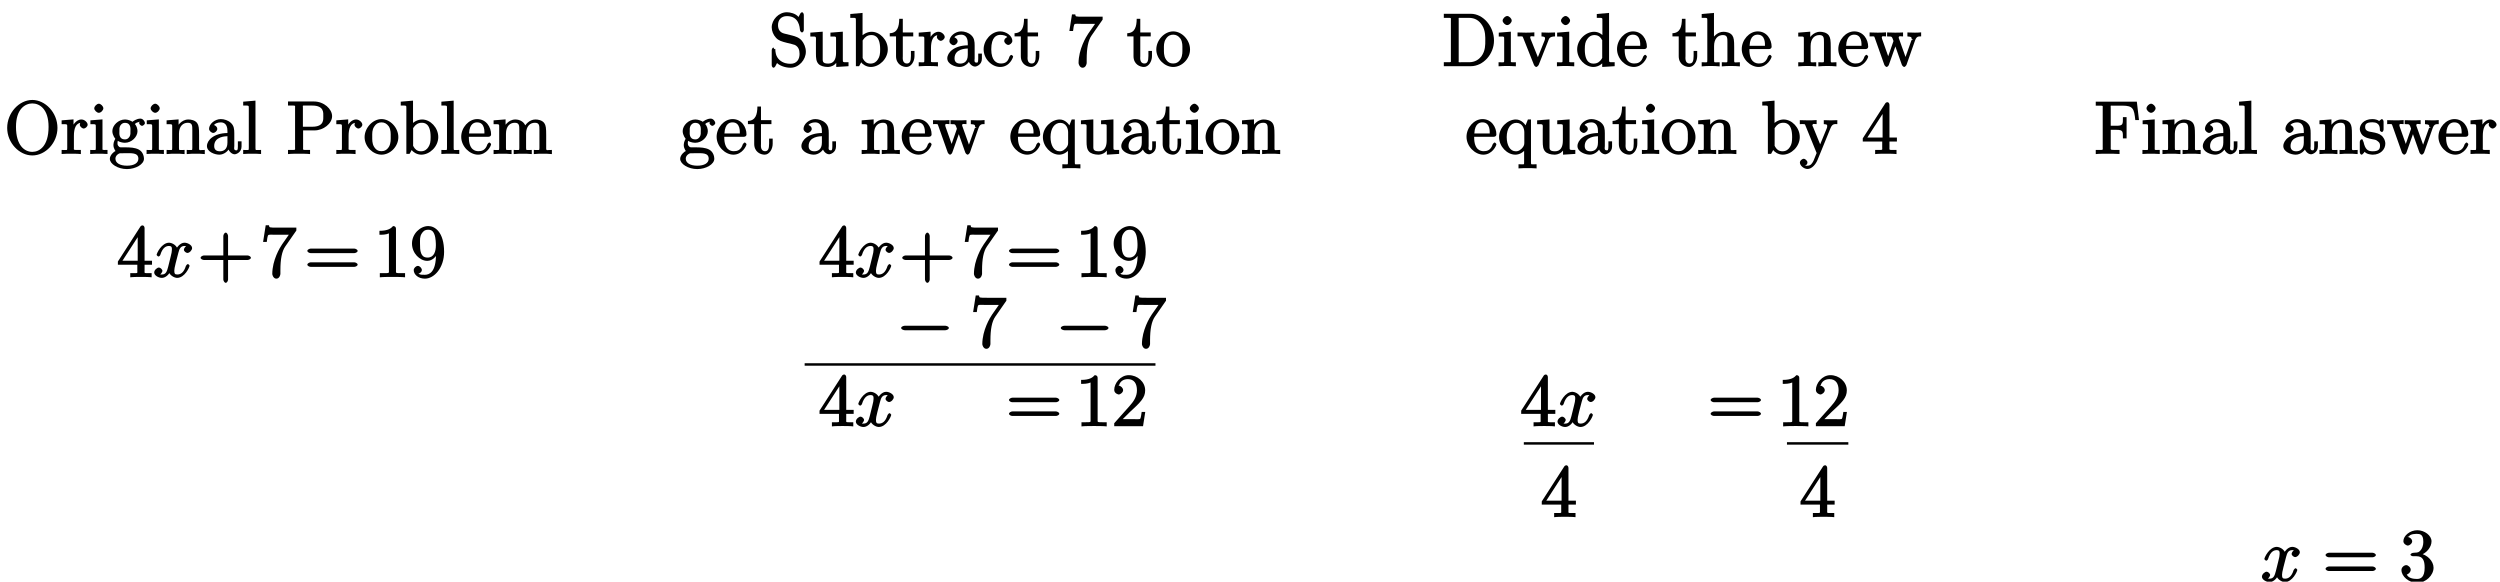 <?xml version="1.0" encoding="UTF-8"?>
<svg xmlns="http://www.w3.org/2000/svg" xmlns:xlink="http://www.w3.org/1999/xlink" width="404pt" height="94pt" viewBox="0 0 404 94" version="1.1">
<defs>
<g>
<symbol overflow="visible" id="glyph0-0">
<path style="stroke:none;" d=""/>
</symbol>
<symbol overflow="visible" id="glyph0-1">
<path style="stroke:none;" d="M 8.609 -4.203 C 8.609 -6.672 6.641 -8.719 4.547 -8.719 C 2.422 -8.719 0.484 -6.641 0.484 -4.203 C 0.484 -1.766 2.453 0.25 4.547 0.25 C 6.688 0.25 8.609 -1.797 8.609 -4.203 Z M 7.172 -4.375 C 7.172 -1.266 5.719 -0.328 4.547 -0.328 C 3.328 -0.328 1.906 -1.312 1.906 -4.375 C 1.906 -7.297 3.422 -8.156 4.547 -8.156 C 5.719 -8.156 7.172 -7.266 7.172 -4.375 Z M 7.172 -4.375 "/>
</symbol>
<symbol overflow="visible" id="glyph0-2">
<path style="stroke:none;" d="M 4.375 -4.719 C 4.375 -5.078 3.891 -5.562 3.375 -5.562 C 2.359 -5.562 1.859 -4.312 1.828 -4.25 L 2.094 -4.25 L 2.094 -5.578 L 0.172 -5.422 L 0.172 -4.797 C 1.141 -4.797 1.078 -4.859 1.078 -4.266 L 1.078 -1.031 C 1.078 -0.484 1.109 -0.641 0.172 -0.641 L 0.172 0.016 C 0.672 -0.031 1.328 -0.031 1.688 -0.031 C 2.016 -0.031 2.859 -0.031 3.281 0.031 L 3.281 -0.641 L 2.891 -0.641 C 2.016 -0.641 2.156 -0.625 2.156 -1.047 L 2.156 -2.922 C 2.156 -4.094 2.469 -5.031 3.391 -5.031 C 3.484 -5.031 3.516 -5.031 3.562 -5.016 L 3.438 -5.266 C 3.344 -5.219 3.109 -5.047 3.109 -4.719 C 3.109 -4.375 3.547 -4.094 3.734 -4.094 C 3.984 -4.094 4.375 -4.406 4.375 -4.719 Z M 4.375 -4.719 "/>
</symbol>
<symbol overflow="visible" id="glyph0-3">
<path style="stroke:none;" d="M 3.031 -0.141 L 3.031 -0.641 C 2.109 -0.641 2.219 -0.547 2.219 -1.016 L 2.219 -5.578 L 0.266 -5.422 L 0.266 -4.797 C 1.188 -4.797 1.141 -4.859 1.141 -4.281 L 1.141 -1.031 C 1.141 -0.484 1.172 -0.641 0.234 -0.641 L 0.234 0.016 C 0.734 -0.031 1.297 -0.031 1.656 -0.031 C 1.781 -0.031 2.469 -0.031 3.031 0.016 Z M 2.359 -7.359 C 2.359 -7.719 1.922 -8.109 1.641 -8.109 C 1.297 -8.109 0.891 -7.688 0.891 -7.359 C 0.891 -7.047 1.312 -6.641 1.625 -6.641 C 1.984 -6.641 2.359 -7.078 2.359 -7.359 Z M 2.359 -7.359 "/>
</symbol>
<symbol overflow="visible" id="glyph0-4">
<path style="stroke:none;" d="M 5.828 -5 C 5.828 -5.219 5.516 -5.703 5.094 -5.703 C 4.469 -5.703 3.891 -5.266 3.812 -5.188 C 3.578 -5.359 3.062 -5.562 2.609 -5.562 C 1.531 -5.562 0.562 -4.609 0.562 -3.688 C 0.562 -3 1.031 -2.453 1.047 -2.438 C 1 -2.375 0.734 -1.922 0.734 -1.453 C 0.734 -0.766 1.203 -0.359 1.047 -0.453 C 0.875 -0.406 0.156 0.172 0.156 0.797 C 0.156 1.625 1.453 2.453 2.922 2.453 C 4.344 2.453 5.672 1.672 5.672 0.781 C 5.672 0.484 5.547 -0.328 4.828 -0.703 C 4.219 -1.016 3.516 -1.062 2.484 -1.062 C 1.75 -1.062 1.781 -1.016 1.562 -1.25 C 1.453 -1.359 1.391 -1.484 1.391 -1.734 C 1.391 -1.938 1.406 -2.031 1.453 -2.109 C 1.859 -1.828 2.469 -1.797 2.594 -1.797 C 3.672 -1.797 4.625 -2.75 4.625 -3.672 C 4.625 -4 4.484 -4.547 4.203 -4.828 C 4.562 -5.203 5.016 -5.156 5.078 -5.156 C 5.125 -5.156 5.062 -5.203 4.891 -5.297 C 5.109 -5.391 4.891 -5.109 4.891 -4.984 C 4.891 -4.812 5.172 -4.531 5.359 -4.531 C 5.469 -4.531 5.828 -4.734 5.828 -5 Z M 3.484 -3.688 C 3.484 -3.469 3.531 -3.078 3.328 -2.766 C 3.094 -2.422 2.859 -2.344 2.609 -2.344 C 1.547 -2.344 1.703 -3.391 1.703 -3.672 C 1.703 -3.891 1.656 -4.266 1.859 -4.594 C 2.094 -4.938 2.344 -5.016 2.594 -5.016 C 3.641 -5.016 3.484 -3.953 3.484 -3.688 Z M 4.766 0.781 C 4.766 1.5 4.031 1.906 2.922 1.906 C 1.781 1.906 1.062 1.469 1.062 0.781 C 1.062 0.688 1.047 0.328 1.5 0.031 C 1.75 -0.141 1.75 -0.109 2.594 -0.109 C 3.578 -0.109 4.766 -0.25 4.766 0.781 Z M 4.766 0.781 "/>
</symbol>
<symbol overflow="visible" id="glyph0-5">
<path style="stroke:none;" d="M 6.391 -0.141 L 6.391 -0.641 C 5.625 -0.641 5.484 -0.484 5.469 -0.844 L 5.469 -3.047 C 5.469 -4.156 5.422 -4.609 5.156 -4.984 C 4.812 -5.453 4.141 -5.562 3.734 -5.562 C 2.562 -5.562 1.953 -4.422 1.906 -4.344 L 2.156 -4.344 L 2.156 -5.578 L 0.219 -5.422 L 0.219 -4.797 C 1.188 -4.797 1.125 -4.859 1.125 -4.266 L 1.125 -1.031 C 1.125 -0.484 1.156 -0.641 0.219 -0.641 L 0.219 0.031 C 0.688 -0.031 1.344 -0.031 1.672 -0.031 C 2.016 -0.031 2.672 -0.031 3.125 0.031 L 3.125 -0.641 C 2.219 -0.641 2.219 -0.484 2.219 -1.031 L 2.219 -3.25 C 2.219 -4.5 2.891 -5.031 3.641 -5.031 C 4.375 -5.031 4.375 -4.562 4.375 -3.844 L 4.375 -1.031 C 4.375 -0.484 4.406 -0.641 3.469 -0.641 L 3.469 0.031 C 3.938 -0.031 4.594 -0.031 4.922 -0.031 C 5.266 -0.031 5.922 -0.031 6.391 0.031 Z M 6.391 -0.141 "/>
</symbol>
<symbol overflow="visible" id="glyph0-6">
<path style="stroke:none;" d="M 5.828 -1.203 L 5.828 -2.031 L 5.234 -2.031 L 5.234 -1.203 C 5.234 -0.531 5.109 -0.578 4.953 -0.578 C 4.5 -0.578 4.656 -1.062 4.656 -1.25 L 4.656 -3.328 C 4.656 -3.984 4.609 -4.562 4.078 -5.031 C 3.656 -5.422 3.016 -5.625 2.484 -5.625 C 1.5 -5.625 0.578 -4.828 0.578 -4.047 C 0.578 -3.703 0.984 -3.391 1.25 -3.391 C 1.547 -3.391 1.906 -3.734 1.906 -4.031 C 1.906 -4.516 1.312 -4.672 1.391 -4.672 C 1.516 -4.906 1.984 -5.094 2.469 -5.094 C 3.016 -5.094 3.547 -4.781 3.547 -3.703 L 3.547 -3.375 C 1.312 -3.344 0.234 -2.188 0.234 -1.266 C 0.234 -0.328 1.5 0.125 2.234 0.125 C 3.031 0.125 3.719 -0.5 3.938 -1.078 L 3.625 -1.078 C 3.672 -0.516 4.203 0.062 4.719 0.062 C 4.969 0.062 5.828 -0.25 5.828 -1.203 Z M 3.547 -1.828 C 3.547 -0.656 2.844 -0.422 2.328 -0.422 C 1.75 -0.422 1.406 -0.688 1.406 -1.266 C 1.406 -2.844 3.281 -2.844 3.547 -2.859 Z M 3.547 -1.828 "/>
</symbol>
<symbol overflow="visible" id="glyph0-7">
<path style="stroke:none;" d="M 3.125 -0.141 L 3.125 -0.641 C 2.203 -0.641 2.219 -0.484 2.219 -1.031 L 2.219 -8.609 L 0.234 -8.438 L 0.234 -7.812 C 1.203 -7.812 1.141 -7.875 1.141 -7.297 L 1.141 -1.031 C 1.141 -0.484 1.172 -0.641 0.234 -0.641 L 0.234 0.016 C 0.734 -0.031 1.312 -0.031 1.672 -0.031 C 2.031 -0.031 2.625 -0.031 3.125 0.016 Z M 3.125 -0.141 "/>
</symbol>
<symbol overflow="visible" id="glyph0-8">
<path style="stroke:none;" d="M 7.453 -6.094 C 7.453 -7.25 6.141 -8.469 4.531 -8.469 L 0.328 -8.469 L 0.328 -7.812 L 0.734 -7.812 C 1.609 -7.812 1.469 -7.844 1.469 -7.406 L 1.469 -1.047 C 1.469 -0.609 1.609 -0.641 0.734 -0.641 L 0.328 -0.641 L 0.328 0.031 C 0.781 -0.031 1.766 -0.031 2.109 -0.031 C 2.469 -0.031 3.453 -0.031 3.891 0.031 L 3.891 -0.641 L 3.5 -0.641 C 2.641 -0.641 2.766 -0.609 2.766 -1.047 L 2.766 -3.797 L 4.625 -3.797 C 6.031 -3.797 7.453 -4.891 7.453 -6.094 Z M 6.031 -6.094 C 6.031 -5.594 6.188 -4.391 4.25 -4.391 L 2.734 -4.391 L 2.734 -7.484 C 2.734 -7.875 2.609 -7.812 3.125 -7.812 L 4.25 -7.812 C 6.188 -7.812 6.031 -6.609 6.031 -6.094 Z M 6.031 -6.094 "/>
</symbol>
<symbol overflow="visible" id="glyph0-9">
<path style="stroke:none;" d="M 5.641 -2.703 C 5.641 -4.25 4.312 -5.625 2.922 -5.625 C 1.5 -5.625 0.188 -4.203 0.188 -2.703 C 0.188 -1.172 1.547 0.125 2.922 0.125 C 4.328 0.125 5.641 -1.188 5.641 -2.703 Z M 4.406 -2.812 C 4.406 -2.391 4.453 -1.75 4.141 -1.188 C 3.812 -0.625 3.375 -0.438 2.922 -0.438 C 2.484 -0.438 2.062 -0.578 1.703 -1.172 C 1.391 -1.703 1.422 -2.312 1.422 -2.812 C 1.422 -3.266 1.375 -3.891 1.75 -4.422 C 2.078 -4.938 2.5 -5.094 2.922 -5.094 C 3.375 -5.094 3.766 -4.906 4.094 -4.453 C 4.453 -3.891 4.406 -3.25 4.406 -2.812 Z M 4.406 -2.812 "/>
</symbol>
<symbol overflow="visible" id="glyph0-10">
<path style="stroke:none;" d="M 6.234 -2.719 C 6.234 -4.25 4.953 -5.562 3.625 -5.562 C 2.969 -5.562 2.281 -5.219 1.875 -4.719 L 2.156 -4.609 L 2.156 -8.609 L 0.172 -8.438 L 0.172 -7.812 C 1.141 -7.812 1.078 -7.875 1.078 -7.297 L 1.078 0 L 1.594 0 L 1.938 -0.625 C 2.094 -0.375 2.719 0.125 3.484 0.125 C 4.859 0.125 6.234 -1.188 6.234 -2.719 Z M 5 -2.734 C 5 -1.938 4.922 -1.547 4.641 -1.109 C 4.406 -0.734 4.047 -0.422 3.438 -0.422 C 2.797 -0.422 2.484 -0.781 2.281 -1.109 C 2.125 -1.359 2.172 -1.297 2.172 -1.5 L 2.172 -3.969 C 2.172 -4.188 2.125 -4.094 2.266 -4.297 C 2.547 -4.719 2.969 -5.031 3.547 -5.031 C 3.906 -5.031 5 -5.031 5 -2.734 Z M 5 -2.734 "/>
</symbol>
<symbol overflow="visible" id="glyph0-11">
<path style="stroke:none;" d="M 5.016 -1.562 C 5.016 -1.641 4.812 -1.844 4.734 -1.844 C 4.641 -1.844 4.453 -1.625 4.422 -1.562 C 4.109 -0.562 3.484 -0.438 2.969 -0.438 C 2.469 -0.438 1.422 -0.625 1.422 -2.688 L 1.422 -2.766 L 4.578 -2.766 C 4.844 -2.766 5.016 -2.922 5.016 -3.141 C 5.016 -4.344 4.219 -5.625 2.766 -5.625 C 1.406 -5.625 0.188 -4.25 0.188 -2.766 C 0.188 -1.188 1.578 0.125 2.906 0.125 C 4.328 0.125 5.016 -1.312 5.016 -1.562 Z M 4.125 -3.297 L 1.453 -3.297 C 1.531 -5.016 2.422 -5.094 2.766 -5.094 C 4.047 -5.094 3.938 -3.547 3.938 -3.297 Z M 4.125 -3.297 "/>
</symbol>
<symbol overflow="visible" id="glyph0-12">
<path style="stroke:none;" d="M 9.641 -0.141 L 9.641 -0.641 C 8.875 -0.641 8.734 -0.484 8.719 -0.844 L 8.719 -3.047 C 8.719 -4.156 8.672 -4.609 8.406 -4.984 C 8.062 -5.453 7.391 -5.562 6.984 -5.562 C 5.984 -5.562 5.312 -4.703 5.125 -4.234 L 5.453 -4.234 C 5.281 -5.156 4.484 -5.562 3.734 -5.562 C 2.562 -5.562 1.953 -4.422 1.906 -4.344 L 2.156 -4.344 L 2.156 -5.578 L 0.219 -5.422 L 0.219 -4.797 C 1.188 -4.797 1.125 -4.859 1.125 -4.266 L 1.125 -1.031 C 1.125 -0.484 1.156 -0.641 0.219 -0.641 L 0.219 0.031 C 0.688 -0.031 1.344 -0.031 1.672 -0.031 C 2.016 -0.031 2.672 -0.031 3.125 0.031 L 3.125 -0.641 C 2.219 -0.641 2.219 -0.484 2.219 -1.031 L 2.219 -3.25 C 2.219 -4.5 2.891 -5.031 3.641 -5.031 C 4.375 -5.031 4.375 -4.562 4.375 -3.844 L 4.375 -1.031 C 4.375 -0.484 4.406 -0.641 3.469 -0.641 L 3.469 0.031 C 3.938 -0.031 4.594 -0.031 4.922 -0.031 C 5.266 -0.031 5.922 -0.031 6.391 0.031 L 6.391 -0.641 C 5.469 -0.641 5.469 -0.484 5.469 -1.031 L 5.469 -3.25 C 5.469 -4.5 6.141 -5.031 6.891 -5.031 C 7.625 -5.031 7.625 -4.562 7.625 -3.844 L 7.625 -1.031 C 7.625 -0.484 7.656 -0.641 6.719 -0.641 L 6.719 0.031 C 7.203 -0.031 7.844 -0.031 8.172 -0.031 C 8.516 -0.031 9.172 -0.031 9.641 0.031 Z M 9.641 -0.141 "/>
</symbol>
<symbol overflow="visible" id="glyph0-13">
<path style="stroke:none;" d="M 6 -2.344 C 6 -3.078 5.672 -3.719 5.359 -4.109 C 4.906 -4.656 4.266 -4.828 3.797 -4.953 L 2.484 -5.281 C 1.875 -5.438 1.5 -5.875 1.5 -6.641 C 1.5 -7.484 2.016 -8.094 2.938 -8.094 C 4.906 -8.094 5 -6.297 5.062 -5.781 C 5.094 -5.641 5.266 -5.453 5.375 -5.453 C 5.516 -5.453 5.672 -5.656 5.672 -5.875 L 5.672 -8.281 C 5.672 -8.5 5.516 -8.719 5.391 -8.719 C 5.359 -8.719 5.188 -8.672 5.109 -8.516 L 4.812 -7.953 C 4.359 -8.516 3.469 -8.719 2.938 -8.719 C 1.609 -8.719 0.484 -7.5 0.484 -6.281 C 0.484 -5.703 0.734 -5.062 1.172 -4.594 C 1.594 -4.125 2.125 -3.984 2.969 -3.766 C 3.391 -3.672 4.047 -3.5 4.219 -3.438 C 4.781 -3.156 4.984 -2.656 4.984 -1.984 C 4.984 -1.094 4.516 -0.391 3.531 -0.391 C 2.984 -0.391 2.359 -0.484 1.766 -0.984 C 1.078 -1.609 1.078 -2.359 1.062 -2.766 C 1.047 -2.859 0.891 -2.75 0.891 -2.75 L 0.781 -3.016 C 0.641 -3.016 0.484 -2.797 0.484 -2.578 L 0.484 -0.172 C 0.484 0.047 0.641 0.25 0.766 0.25 C 0.844 0.25 0.953 0.188 1.047 0.047 L 1.344 -0.516 C 1.641 -0.188 2.516 0.25 3.531 0.25 C 4.875 0.25 6 -1.031 6 -2.344 Z M 6 -2.344 "/>
</symbol>
<symbol overflow="visible" id="glyph0-14">
<path style="stroke:none;" d="M 6.391 -0.141 L 6.391 -0.641 C 5.422 -0.641 5.469 -0.578 5.469 -1.156 L 5.469 -5.578 L 3.469 -5.422 L 3.469 -4.797 C 4.453 -4.797 4.375 -4.859 4.375 -4.266 L 4.375 -2.125 C 4.375 -1.109 4 -0.422 3.109 -0.422 C 2.125 -0.422 2.219 -0.828 2.219 -1.453 L 2.219 -5.578 L 0.219 -5.422 L 0.219 -4.797 C 1.297 -4.797 1.125 -4.906 1.125 -3.844 L 1.125 -2.047 C 1.125 -1.297 1.172 -0.766 1.531 -0.375 C 1.812 -0.062 2.422 0.125 3.031 0.125 C 3.234 0.125 3.734 0.078 4.141 -0.266 C 4.484 -0.531 4.672 -0.984 4.672 -0.984 L 4.406 -1.094 L 4.406 0.125 L 6.391 0 Z M 6.391 -0.141 "/>
</symbol>
<symbol overflow="visible" id="glyph0-15">
<path style="stroke:none;" d="M 4.047 -1.625 L 4.047 -2.469 L 3.469 -2.469 L 3.469 -1.656 C 3.469 -0.781 3.281 -0.438 2.828 -0.438 C 2.016 -0.438 2.156 -1.406 2.156 -1.609 L 2.156 -4.812 L 3.844 -4.812 L 3.844 -5.453 L 2.156 -5.453 L 2.156 -7.656 L 1.578 -7.656 C 1.562 -6.375 1.297 -5.375 0.047 -5.328 L 0.047 -4.812 L 1.062 -4.812 L 1.062 -1.625 C 1.062 -0.297 2.109 0.125 2.75 0.125 C 3.5 0.125 4.047 -0.766 4.047 -1.625 Z M 4.047 -1.625 "/>
</symbol>
<symbol overflow="visible" id="glyph0-16">
<path style="stroke:none;" d="M 5.016 -1.562 C 5.016 -1.672 4.766 -1.828 4.734 -1.828 C 4.625 -1.828 4.453 -1.641 4.406 -1.5 C 4.141 -0.641 3.672 -0.438 3.031 -0.438 C 2.297 -0.438 1.484 -0.922 1.484 -2.734 C 1.484 -4.719 2.344 -5.062 2.938 -5.062 C 3.391 -5.062 3.938 -4.922 4.047 -4.719 C 4.188 -4.719 3.578 -4.562 3.578 -4.078 C 3.578 -3.797 3.938 -3.438 4.234 -3.438 C 4.5 -3.438 4.891 -3.75 4.891 -4.094 C 4.891 -4.906 3.891 -5.625 2.922 -5.625 C 1.531 -5.625 0.25 -4.234 0.25 -2.719 C 0.25 -1.188 1.562 0.125 2.922 0.125 C 4.5 0.125 5.016 -1.453 5.016 -1.562 Z M 5.016 -1.562 "/>
</symbol>
<symbol overflow="visible" id="glyph0-17">
<path style="stroke:none;" d="M 5.828 -7.562 L 5.828 -8 L 2.797 -8 C 1.344 -8 1.484 -8 1.406 -8.375 L 0.875 -8.375 L 0.453 -5.688 L 1.047 -5.688 C 1.094 -6.047 1.156 -6.688 1.312 -6.812 C 1.406 -6.891 2.203 -6.844 2.359 -6.844 L 4.609 -6.844 L 3.516 -5.281 C 3.188 -4.812 1.938 -2.75 1.938 -0.5 C 1.938 -0.375 2.109 0.25 2.594 0.25 C 3.094 0.25 3.25 -0.359 3.25 -0.516 L 3.25 -1.109 C 3.25 -2.891 3.484 -4.172 4.047 -4.969 L 5.828 -7.531 Z M 5.828 -7.562 "/>
</symbol>
<symbol overflow="visible" id="glyph0-18">
<path style="stroke:none;" d="M 8.375 -4.953 L 8.375 -5.469 C 7.922 -5.422 7.703 -5.422 7.344 -5.422 L 6.156 -5.453 L 6.156 -4.812 C 6.859 -4.781 6.844 -4.609 6.844 -4.375 L 7.109 -4.266 C 7.109 -4.266 6.844 -4.281 6.797 -4.156 L 5.688 -1.031 L 6.016 -1.031 L 4.812 -4.406 C 4.75 -4.547 4.75 -4.578 4.75 -4.609 C 4.75 -4.953 5.047 -4.812 5.453 -4.812 L 5.453 -5.453 C 4.953 -5.422 4.469 -5.422 4.125 -5.422 L 2.875 -5.453 L 2.875 -4.812 C 3.5 -4.812 3.531 -4.812 3.672 -4.656 C 3.734 -4.594 3.828 -4.297 3.906 -4.062 L 2.891 -1.141 L 3.219 -1.141 L 2.062 -4.406 C 2.016 -4.547 2.016 -4.578 2.016 -4.625 C 2.016 -4.953 2.312 -4.812 2.703 -4.812 L 2.703 -5.469 C 2.25 -5.422 1.656 -5.422 1.328 -5.422 L 0.047 -5.453 L 0.047 -4.812 C 0.828 -4.812 0.781 -4.906 0.906 -4.516 L 2.422 -0.234 C 2.469 -0.109 2.672 0.125 2.797 0.125 C 2.906 0.125 3.125 -0.062 3.172 -0.25 L 4.375 -3.656 L 4.047 -3.656 L 5.25 -0.25 C 5.312 -0.062 5.531 0.125 5.641 0.125 C 5.766 0.125 5.969 -0.109 6.016 -0.234 L 7.391 -4.156 C 7.656 -4.906 8.016 -4.797 8.375 -4.812 Z M 8.375 -4.953 "/>
</symbol>
<symbol overflow="visible" id="glyph0-19">
<path style="stroke:none;" d="M 6.312 2.172 L 6.312 1.672 C 5.391 1.672 5.406 1.828 5.406 1.297 L 5.406 -5.562 L 4.906 -5.562 L 4.406 -4.297 L 4.719 -4.297 C 4.5 -4.75 3.891 -5.562 2.969 -5.562 C 1.656 -5.562 0.25 -4.297 0.25 -2.719 C 0.25 -1.188 1.562 0.125 2.875 0.125 C 3.516 0.125 4.141 -0.219 4.578 -0.812 L 4.297 -0.922 L 4.297 1.297 C 4.297 1.828 4.344 1.672 3.391 1.672 L 3.391 2.344 C 3.875 2.297 4.516 2.297 4.859 2.297 C 5.203 2.297 5.844 2.297 6.312 2.344 Z M 4.328 -1.75 C 4.328 -1.359 4.156 -1.125 3.891 -0.844 C 3.453 -0.406 3.125 -0.422 2.938 -0.422 C 2.031 -0.422 1.484 -1.391 1.484 -2.719 C 1.484 -4.141 2.156 -5.016 3.047 -5.016 C 4 -5.016 4.328 -4.125 4.328 -3.5 Z M 4.328 -1.75 "/>
</symbol>
<symbol overflow="visible" id="glyph0-20">
<path style="stroke:none;" d="M 8.438 -4.141 C 8.438 -6.453 6.672 -8.469 4.688 -8.469 L 0.328 -8.469 L 0.328 -7.812 L 0.734 -7.812 C 1.609 -7.812 1.469 -7.844 1.469 -7.406 L 1.469 -1.047 C 1.469 -0.609 1.609 -0.641 0.734 -0.641 L 0.328 -0.641 L 0.328 0 L 4.688 0 C 6.688 0 8.438 -1.938 8.438 -4.141 Z M 7.031 -4.156 C 7.031 -3.484 7.062 -2.469 6.391 -1.594 C 5.984 -1.094 5.391 -0.641 4.391 -0.641 L 3.125 -0.641 C 2.609 -0.641 2.734 -0.578 2.734 -0.969 L 2.734 -7.484 C 2.734 -7.875 2.609 -7.812 3.125 -7.812 L 4.391 -7.812 C 5.375 -7.812 6.047 -7.375 6.531 -6.594 C 7.078 -5.734 7.031 -4.641 7.031 -4.156 Z M 7.031 -4.156 "/>
</symbol>
<symbol overflow="visible" id="glyph0-21">
<path style="stroke:none;" d="M 6.109 -4.953 L 6.109 -5.453 C 5.609 -5.422 5.438 -5.422 5.062 -5.422 L 3.922 -5.453 L 3.922 -4.812 C 4.594 -4.781 4.484 -4.562 4.484 -4.438 C 4.484 -4.328 4.453 -4.266 4.406 -4.125 L 3.172 -1.047 L 3.5 -1.047 L 2.156 -4.406 C 2.109 -4.578 2.094 -4.578 2.094 -4.641 C 2.094 -4.953 2.391 -4.812 2.766 -4.812 L 2.766 -5.469 C 2.312 -5.422 1.688 -5.422 1.359 -5.422 L 0.047 -5.453 L 0.047 -4.812 C 0.891 -4.812 0.844 -4.906 0.984 -4.531 L 2.688 -0.25 C 2.75 -0.078 2.938 0.125 3.078 0.125 C 3.172 0.125 3.391 -0.047 3.484 -0.25 L 5.031 -4.156 C 5.141 -4.422 5.188 -4.797 6.109 -4.812 Z M 6.109 -4.953 "/>
</symbol>
<symbol overflow="visible" id="glyph0-22">
<path style="stroke:none;" d="M 6.312 -0.141 L 6.312 -0.641 C 5.344 -0.641 5.406 -0.578 5.406 -1.156 L 5.406 -8.609 L 3.422 -8.438 L 3.422 -7.812 C 4.406 -7.812 4.328 -7.875 4.328 -7.297 L 4.328 -4.656 L 4.609 -4.75 C 4.344 -5.109 3.734 -5.562 3 -5.562 C 1.609 -5.562 0.25 -4.25 0.25 -2.719 C 0.25 -1.188 1.547 0.125 2.875 0.125 C 3.781 0.125 4.406 -0.516 4.578 -0.734 L 4.297 -0.844 L 4.297 0.125 L 6.312 0 Z M 4.297 -1.547 C 4.297 -1.328 4.344 -1.406 4.188 -1.141 C 3.891 -0.719 3.531 -0.422 2.922 -0.422 C 2.625 -0.422 1.484 -0.375 1.484 -2.703 C 1.484 -3.562 1.578 -3.938 1.844 -4.328 C 2.078 -4.703 2.453 -5.031 3.047 -5.031 C 3.797 -5.031 4.094 -4.531 4.203 -4.344 C 4.344 -4.141 4.297 -4.219 4.297 -4 Z M 4.297 -1.547 "/>
</symbol>
<symbol overflow="visible" id="glyph0-23">
<path style="stroke:none;" d="M 6.391 -0.141 L 6.391 -0.641 C 5.625 -0.641 5.484 -0.484 5.469 -0.844 L 5.469 -3.047 C 5.469 -4.156 5.422 -4.609 5.156 -4.984 C 4.812 -5.453 4.141 -5.562 3.734 -5.562 C 2.703 -5.562 2.062 -4.641 1.953 -4.422 L 2.203 -4.422 L 2.203 -8.609 L 0.219 -8.438 L 0.219 -7.812 C 1.188 -7.812 1.125 -7.875 1.125 -7.297 L 1.125 -1.031 C 1.125 -0.484 1.156 -0.641 0.219 -0.641 L 0.219 0.031 C 0.688 -0.031 1.344 -0.031 1.672 -0.031 C 2.016 -0.031 2.672 -0.031 3.125 0.031 L 3.125 -0.641 C 2.219 -0.641 2.219 -0.484 2.219 -1.031 L 2.219 -3.25 C 2.219 -4.5 2.891 -5.031 3.641 -5.031 C 4.375 -5.031 4.375 -4.562 4.375 -3.844 L 4.375 -1.031 C 4.375 -0.484 4.406 -0.641 3.469 -0.641 L 3.469 0.031 C 3.938 -0.031 4.594 -0.031 4.922 -0.031 C 5.266 -0.031 5.922 -0.031 6.391 0.031 Z M 6.391 -0.141 "/>
</symbol>
<symbol overflow="visible" id="glyph0-24">
<path style="stroke:none;" d="M 6.109 -4.953 L 6.109 -5.453 C 5.609 -5.422 5.438 -5.422 5.062 -5.422 L 3.922 -5.453 L 3.922 -4.812 C 4.531 -4.781 4.469 -4.656 4.469 -4.438 C 4.469 -4.328 4.453 -4.266 4.406 -4.141 L 3.172 -1.141 L 3.5 -1.141 L 2.172 -4.391 C 2.109 -4.547 2.062 -4.531 2.062 -4.531 L 2.109 -4.641 C 2.109 -4.953 2.359 -4.812 2.766 -4.812 L 2.766 -5.469 C 2.297 -5.422 1.703 -5.422 1.375 -5.422 L 0.047 -5.453 L 0.047 -4.812 C 0.906 -4.812 0.844 -4.891 0.984 -4.516 L 2.766 -0.141 C 2.25 1.125 2.297 1.047 2.25 1.141 C 2.047 1.5 1.844 1.906 1.297 1.906 C 0.938 1.906 0.812 1.953 0.812 1.953 C 0.812 1.953 1.281 1.797 1.281 1.375 C 1.281 1.094 0.891 0.781 0.688 0.781 C 0.484 0.781 0.062 1.047 0.062 1.406 C 0.062 1.859 0.672 2.438 1.297 2.438 C 1.969 2.438 2.625 1.703 2.922 0.953 L 5 -4.141 C 5.312 -4.938 5.719 -4.812 6.109 -4.812 Z M 6.109 -4.953 "/>
</symbol>
<symbol overflow="visible" id="glyph0-25">
<path style="stroke:none;" d="M 5.672 -2.141 L 5.672 -2.641 L 4.469 -2.641 L 4.469 -7.922 C 4.469 -8.156 4.312 -8.359 4.141 -8.359 C 4.047 -8.359 3.891 -8.312 3.797 -8.172 L 0.156 -2.516 L 0.156 -2 L 3.297 -2 L 3.297 -1.047 C 3.297 -0.609 3.438 -0.641 2.562 -0.641 L 2.156 -0.641 L 2.156 0.031 C 2.609 -0.031 3.547 -0.031 3.891 -0.031 C 4.219 -0.031 5.172 -0.031 5.609 0.031 L 5.609 -0.641 L 5.219 -0.641 C 4.344 -0.641 4.469 -0.609 4.469 -1.047 L 4.469 -2 L 5.672 -2 Z M 3.531 -2.641 L 0.891 -2.641 L 3.641 -6.891 L 3.359 -7 L 3.359 -2.641 Z M 3.531 -2.641 "/>
</symbol>
<symbol overflow="visible" id="glyph0-26">
<path style="stroke:none;" d="M 7.297 -5.625 L 6.969 -8.438 L 0.328 -8.438 L 0.328 -7.797 L 0.734 -7.797 C 1.594 -7.797 1.453 -7.812 1.453 -7.375 L 1.453 -1.047 C 1.453 -0.609 1.594 -0.641 0.734 -0.641 L 0.328 -0.641 L 0.328 0.031 C 0.781 -0.031 1.844 -0.031 2.203 -0.031 C 2.625 -0.031 3.672 -0.031 4.172 0.016 L 4.172 -0.641 L 3.656 -0.641 C 2.625 -0.641 2.75 -0.641 2.75 -1.062 L 2.75 -3.891 L 3.641 -3.891 C 4.766 -3.891 4.719 -3.641 4.719 -2.5 L 5.312 -2.5 L 5.312 -5.938 L 4.719 -5.938 C 4.719 -4.781 4.766 -4.547 3.641 -4.547 L 2.75 -4.547 L 2.75 -7.453 C 2.75 -7.859 2.625 -7.797 3.141 -7.797 L 4.641 -7.797 C 6.359 -7.797 6.531 -7.297 6.719 -5.469 L 7.312 -5.469 Z M 7.297 -5.625 "/>
</symbol>
<symbol overflow="visible" id="glyph0-27">
<path style="stroke:none;" d="M 4.359 -1.656 C 4.359 -2.312 3.922 -2.797 3.812 -2.906 C 3.375 -3.281 2.953 -3.391 2.156 -3.531 C 1.812 -3.609 1.094 -3.625 1.094 -4.344 C 1.094 -4.703 1.188 -5.109 2.266 -5.109 C 3.562 -5.109 3.469 -4.141 3.484 -3.781 C 3.5 -3.688 3.75 -3.531 3.797 -3.531 C 3.922 -3.531 4.078 -3.734 4.078 -3.953 L 4.078 -5.203 C 4.078 -5.422 3.922 -5.625 3.797 -5.625 C 3.703 -5.625 3.359 -5.312 3.359 -5.312 C 3.125 -5.516 2.656 -5.625 2.266 -5.625 C 0.828 -5.625 0.234 -4.688 0.234 -4.031 C 0.234 -3.891 0.281 -3.375 0.734 -2.953 C 1.109 -2.625 1.641 -2.5 2.188 -2.391 C 2.844 -2.266 2.875 -2.266 3.172 -2.016 C 3.391 -1.844 3.5 -1.688 3.5 -1.344 C 3.5 -0.844 3.375 -0.422 2.312 -0.422 C 1.531 -0.422 1.109 -0.719 0.844 -1.906 C 0.797 -2.125 0.734 -2.047 0.734 -2.047 L 0.734 -2.266 C 0.719 -2.312 0.562 -2.359 0.531 -2.359 C 0.391 -2.359 0.234 -2.141 0.234 -1.922 L 0.234 -0.297 C 0.234 -0.078 0.391 0.125 0.516 0.125 C 0.578 0.125 0.688 0.078 0.891 -0.172 C 0.953 -0.266 0.953 -0.281 1.016 -0.344 C 1.359 0.078 2.125 0.125 2.328 0.125 C 3.578 0.125 4.359 -0.719 4.359 -1.656 Z M 4.359 -1.656 "/>
</symbol>
<symbol overflow="visible" id="glyph1-0">
<path style="stroke:none;" d=""/>
</symbol>
<symbol overflow="visible" id="glyph1-1">
<path style="stroke:none;" d="M 4.469 -7.922 C 4.469 -8.156 4.312 -8.359 4.141 -8.359 C 4.047 -8.359 3.891 -8.312 3.797 -8.172 L 0.156 -2.516 L 0.156 -2 L 3.297 -2 L 3.297 -1.047 C 3.297 -0.609 3.438 -0.641 2.562 -0.641 L 2.156 -0.641 L 2.156 0.031 C 2.609 -0.031 3.547 -0.031 3.891 -0.031 C 4.219 -0.031 5.172 -0.031 5.609 0.031 L 5.609 -0.641 L 5.219 -0.641 C 4.344 -0.641 4.469 -0.609 4.469 -1.047 L 4.469 -2 L 5.672 -2 L 5.672 -2.641 L 4.469 -2.641 Z M 3.359 -7 L 3.359 -2.641 L 0.891 -2.641 L 3.641 -6.891 Z M 3.359 -7 "/>
</symbol>
<symbol overflow="visible" id="glyph1-2">
<path style="stroke:none;" d="M 4.766 -2.766 L 8.062 -2.766 C 8.234 -2.766 8.609 -2.906 8.609 -3.125 C 8.609 -3.344 8.25 -3.5 8.062 -3.5 L 4.922 -3.5 L 4.922 -6.641 C 4.922 -6.812 4.766 -7.188 4.547 -7.188 C 4.328 -7.188 4.156 -6.828 4.156 -6.641 L 4.156 -3.5 L 1.031 -3.5 C 0.859 -3.5 0.484 -3.344 0.484 -3.125 C 0.484 -2.906 0.844 -2.766 1.031 -2.766 L 4.156 -2.766 L 4.156 0.391 C 4.156 0.562 4.328 0.922 4.547 0.922 C 4.766 0.922 4.922 0.578 4.922 0.391 L 4.922 -2.766 Z M 4.766 -2.766 "/>
</symbol>
<symbol overflow="visible" id="glyph1-3">
<path style="stroke:none;" d="M 5.828 -7.562 L 5.828 -8 L 2.797 -8 C 1.344 -8 1.484 -8 1.406 -8.375 L 0.875 -8.375 L 0.453 -5.688 L 1.047 -5.688 C 1.094 -6.047 1.156 -6.688 1.312 -6.812 C 1.406 -6.891 2.203 -6.844 2.359 -6.844 L 4.609 -6.844 L 3.516 -5.281 C 3.188 -4.812 1.938 -2.75 1.938 -0.5 C 1.938 -0.375 2.109 0.25 2.594 0.25 C 3.094 0.25 3.25 -0.359 3.25 -0.516 L 3.25 -1.109 C 3.25 -2.891 3.484 -4.172 4.047 -4.969 L 5.828 -7.531 Z M 5.828 -7.562 "/>
</symbol>
<symbol overflow="visible" id="glyph1-4">
<path style="stroke:none;" d="M 8.062 -3.875 C 8.234 -3.875 8.609 -4.016 8.609 -4.234 C 8.609 -4.453 8.25 -4.609 8.062 -4.609 L 1.031 -4.609 C 0.859 -4.609 0.484 -4.453 0.484 -4.25 C 0.484 -4.016 0.844 -3.875 1.031 -3.875 Z M 8.062 -1.656 C 8.234 -1.656 8.609 -1.797 8.609 -2.016 C 8.609 -2.234 8.25 -2.391 8.062 -2.391 L 1.031 -2.391 C 0.859 -2.391 0.484 -2.234 0.484 -2.016 C 0.484 -1.797 0.844 -1.656 1.031 -1.656 Z M 8.062 -1.656 "/>
</symbol>
<symbol overflow="visible" id="glyph1-5">
<path style="stroke:none;" d="M 3.594 -7.812 C 3.594 -8.078 3.438 -8.25 3.125 -8.25 C 2.797 -7.875 2.312 -7.484 0.922 -7.484 L 0.922 -6.844 C 1.359 -6.844 1.953 -6.844 2.453 -7.062 L 2.453 -1.062 C 2.453 -0.641 2.578 -0.641 1.531 -0.641 L 0.984 -0.641 L 0.984 0.031 C 1.484 -0.031 2.641 -0.031 3.031 -0.031 C 3.438 -0.031 4.578 -0.031 5.062 0.031 L 5.062 -0.641 L 4.531 -0.641 C 3.484 -0.641 3.594 -0.641 3.594 -1.062 Z M 3.594 -7.812 "/>
</symbol>
<symbol overflow="visible" id="glyph1-6">
<path style="stroke:none;" d="M 4.203 -3.625 C 4.203 -0.797 3.125 -0.375 2.406 -0.375 C 2.109 -0.375 1.594 -0.359 1.469 -0.531 L 1.25 -0.531 C 1.344 -0.5 1.922 -0.719 1.922 -1.156 C 1.922 -1.422 1.594 -1.812 1.281 -1.812 C 0.969 -1.812 0.609 -1.453 0.609 -1.141 C 0.609 -0.391 1.375 0.25 2.422 0.25 C 3.906 0.25 5.516 -1.484 5.516 -4.078 C 5.516 -7.297 4.016 -8.25 2.969 -8.25 C 1.656 -8.25 0.328 -7 0.328 -5.422 C 0.328 -3.844 1.609 -2.625 2.797 -2.625 C 3.688 -2.625 4.297 -3.406 4.531 -4.016 L 4.203 -4.016 Z M 2.844 -3.156 C 2.094 -3.156 1.922 -3.609 1.812 -3.844 C 1.625 -4.297 1.625 -4.859 1.625 -5.406 C 1.625 -6.078 1.578 -6.531 1.891 -7.031 C 2.109 -7.344 2.312 -7.656 2.969 -7.656 C 3.641 -7.656 3.828 -7.203 3.938 -6.938 C 4.188 -6.344 4.188 -5.328 4.188 -5.156 C 4.188 -4.141 3.891 -3.156 2.844 -3.156 Z M 2.844 -3.156 "/>
</symbol>
<symbol overflow="visible" id="glyph1-7">
<path style="stroke:none;" d="M 5.266 -2.312 L 4.859 -2.312 C 4.797 -1.953 4.75 -1.406 4.625 -1.203 C 4.547 -1.094 3.984 -1.141 3.625 -1.141 L 1.406 -1.141 L 1.516 -0.891 C 1.844 -1.156 2.562 -1.922 2.875 -2.219 C 4.703 -3.891 5.422 -4.609 5.422 -5.797 C 5.422 -7.172 4.172 -8.25 2.781 -8.25 C 1.406 -8.25 0.422 -6.906 0.422 -5.875 C 0.422 -5.266 1.109 -5.125 1.141 -5.125 C 1.406 -5.125 1.859 -5.453 1.859 -5.828 C 1.859 -6.172 1.484 -6.547 1.141 -6.547 C 1.047 -6.547 1.016 -6.547 1.203 -6.609 C 1.359 -7.203 1.859 -7.609 2.625 -7.609 C 3.641 -7.609 4.094 -6.891 4.094 -5.797 C 4.094 -4.781 3.562 -4 2.875 -3.234 L 0.422 -0.484 L 0.422 0 L 5.078 0 L 5.438 -2.312 Z M 5.266 -2.312 "/>
</symbol>
<symbol overflow="visible" id="glyph1-8">
<path style="stroke:none;" d="M 2.203 -4.594 C 2 -4.578 1.781 -4.406 1.781 -4.297 C 1.781 -4.188 2.016 -4.047 2.219 -4.047 L 2.766 -4.047 C 3.797 -4.047 4.078 -3.344 4.078 -2.203 C 4.078 -0.641 3.438 -0.375 2.844 -0.375 C 2.266 -0.375 1.453 -0.484 1.188 -1.094 C 1.328 -1.078 1.828 -1.438 1.828 -1.859 C 1.828 -2.219 1.422 -2.609 1.094 -2.609 C 0.797 -2.609 0.328 -2.281 0.328 -1.828 C 0.328 -0.766 1.547 0.25 2.875 0.25 C 4.297 0.25 5.516 -0.984 5.516 -2.188 C 5.516 -3.281 4.469 -4.297 3.328 -4.5 L 3.328 -4.203 C 4.359 -4.5 5.188 -5.516 5.188 -6.453 C 5.188 -7.406 4.047 -8.25 2.891 -8.25 C 1.703 -8.25 0.641 -7.359 0.641 -6.484 C 0.641 -6.016 1.188 -5.766 1.359 -5.766 C 1.609 -5.766 2.062 -6.094 2.062 -6.453 C 2.062 -6.844 1.609 -7.156 1.344 -7.156 C 1.281 -7.156 1.25 -7.156 1.531 -7.25 C 1.781 -7.703 2.797 -7.656 2.859 -7.656 C 3.25 -7.656 3.859 -7.625 3.859 -6.453 C 3.859 -6.234 3.875 -5.672 3.531 -5.156 C 3.172 -4.625 2.875 -4.641 2.562 -4.625 Z M 2.203 -4.594 "/>
</symbol>
<symbol overflow="visible" id="glyph2-0">
<path style="stroke:none;" d=""/>
</symbol>
<symbol overflow="visible" id="glyph2-1">
<path style="stroke:none;" d="M 5.672 -5.172 C 5.281 -5.109 4.969 -4.656 4.969 -4.438 C 4.969 -4.141 5.359 -3.906 5.531 -3.906 C 5.891 -3.906 6.297 -4.359 6.297 -4.688 C 6.297 -5.188 5.562 -5.562 5.062 -5.562 C 4.344 -5.562 3.766 -4.703 3.656 -4.469 L 3.984 -4.469 C 3.703 -5.359 2.812 -5.562 2.594 -5.562 C 1.375 -5.562 0.562 -3.844 0.562 -3.578 C 0.562 -3.531 0.781 -3.328 0.859 -3.328 C 0.953 -3.328 1.094 -3.438 1.156 -3.578 C 1.562 -4.922 2.219 -5.031 2.562 -5.031 C 3.094 -5.031 3.031 -4.672 3.031 -4.391 C 3.031 -4.125 2.969 -3.844 2.828 -3.281 L 2.422 -1.641 C 2.234 -0.922 2.062 -0.422 1.422 -0.422 C 1.359 -0.422 1.172 -0.375 0.922 -0.531 L 0.812 -0.281 C 1.25 -0.359 1.5 -0.859 1.5 -1 C 1.5 -1.25 1.156 -1.547 0.938 -1.547 C 0.641 -1.547 0.172 -1.141 0.172 -0.75 C 0.172 -0.25 0.891 0.125 1.406 0.125 C 1.984 0.125 2.5 -0.375 2.75 -0.859 L 2.469 -0.969 C 2.672 -0.266 3.438 0.125 3.875 0.125 C 5.094 0.125 5.891 -1.594 5.891 -1.859 C 5.891 -1.906 5.688 -2.109 5.625 -2.109 C 5.516 -2.109 5.328 -1.906 5.297 -1.812 C 4.969 -0.75 4.453 -0.422 3.906 -0.422 C 3.484 -0.422 3.422 -0.578 3.422 -1.062 C 3.422 -1.328 3.469 -1.516 3.656 -2.312 L 4.078 -3.938 C 4.25 -4.656 4.5 -5.031 5.062 -5.031 C 5.078 -5.031 5.297 -5.062 5.547 -4.906 Z M 5.672 -5.172 "/>
</symbol>
<symbol overflow="visible" id="glyph3-0">
<path style="stroke:none;" d=""/>
</symbol>
<symbol overflow="visible" id="glyph3-1">
<path style="stroke:none;" d="M 7.875 -2.75 C 8.078 -2.75 8.484 -2.875 8.484 -3.125 C 8.484 -3.359 8.078 -3.484 7.875 -3.484 L 1.406 -3.484 C 1.203 -3.484 0.781 -3.359 0.781 -3.125 C 0.781 -2.875 1.203 -2.75 1.406 -2.75 Z M 7.875 -2.75 "/>
</symbol>
</g>
</defs>
<g id="surface1">
<g style="fill:rgb(0%,0%,0%);fill-opacity:1;">
  <use xlink:href="#glyph0-1" x="0.677" y="24.87"/>
  <use xlink:href="#glyph0-2" x="9.787" y="24.87"/>
  <use xlink:href="#glyph0-3" x="14.342" y="24.87"/>
  <use xlink:href="#glyph0-4" x="17.594" y="24.87"/>
  <use xlink:href="#glyph0-3" x="23.452" y="24.87"/>
  <use xlink:href="#glyph0-5" x="26.703" y="24.87"/>
  <use xlink:href="#glyph0-6" x="33.207" y="24.87"/>
  <use xlink:href="#glyph0-7" x="39.065" y="24.87"/>
</g>
<g style="fill:rgb(0%,0%,0%);fill-opacity:1;">
  <use xlink:href="#glyph0-8" x="46.214" y="24.87"/>
  <use xlink:href="#glyph0-2" x="54.177" y="24.87"/>
  <use xlink:href="#glyph0-9" x="58.731" y="24.87"/>
  <use xlink:href="#glyph0-10" x="64.589" y="24.87"/>
  <use xlink:href="#glyph0-7" x="71.093" y="24.87"/>
  <use xlink:href="#glyph0-11" x="74.345" y="24.87"/>
  <use xlink:href="#glyph0-12" x="79.545" y="24.87"/>
</g>
<g style="fill:rgb(0%,0%,0%);fill-opacity:1;">
  <use xlink:href="#glyph1-1" x="18.894" y="44.781"/>
</g>
<g style="fill:rgb(0%,0%,0%);fill-opacity:1;">
  <use xlink:href="#glyph2-1" x="24.747" y="44.781"/>
</g>
<g style="fill:rgb(0%,0%,0%);fill-opacity:1;">
  <use xlink:href="#glyph1-2" x="31.933" y="44.781"/>
</g>
<g style="fill:rgb(0%,0%,0%);fill-opacity:1;">
  <use xlink:href="#glyph1-3" x="42.063" y="44.781"/>
</g>
<g style="fill:rgb(0%,0%,0%);fill-opacity:1;">
  <use xlink:href="#glyph1-4" x="49.184" y="44.781"/>
</g>
<g style="fill:rgb(0%,0%,0%);fill-opacity:1;">
  <use xlink:href="#glyph1-5" x="60.396" y="44.781"/>
  <use xlink:href="#glyph1-6" x="66.249" y="44.781"/>
</g>
<g style="fill:rgb(0%,0%,0%);fill-opacity:1;">
  <use xlink:href="#glyph0-13" x="124.226" y="10.697"/>
  <use xlink:href="#glyph0-14" x="130.73" y="10.697"/>
  <use xlink:href="#glyph0-10" x="137.233" y="10.697"/>
  <use xlink:href="#glyph0-15" x="143.737" y="10.697"/>
  <use xlink:href="#glyph0-2" x="148.292" y="10.697"/>
  <use xlink:href="#glyph0-6" x="152.847" y="10.697"/>
  <use xlink:href="#glyph0-16" x="158.705" y="10.697"/>
  <use xlink:href="#glyph0-15" x="163.905" y="10.697"/>
</g>
<g style="fill:rgb(0%,0%,0%);fill-opacity:1;">
  <use xlink:href="#glyph0-17" x="172.358" y="10.697"/>
</g>
<g style="fill:rgb(0%,0%,0%);fill-opacity:1;">
  <use xlink:href="#glyph0-15" x="182.113" y="10.697"/>
  <use xlink:href="#glyph0-9" x="186.668" y="10.697"/>
</g>
<g style="fill:rgb(0%,0%,0%);fill-opacity:1;">
  <use xlink:href="#glyph0-4" x="109.76" y="24.87"/>
  <use xlink:href="#glyph0-11" x="115.618" y="24.87"/>
  <use xlink:href="#glyph0-15" x="120.819" y="24.87"/>
</g>
<g style="fill:rgb(0%,0%,0%);fill-opacity:1;">
  <use xlink:href="#glyph0-6" x="129.271" y="24.87"/>
</g>
<g style="fill:rgb(0%,0%,0%);fill-opacity:1;">
  <use xlink:href="#glyph0-5" x="139.026" y="24.87"/>
  <use xlink:href="#glyph0-11" x="145.53" y="24.87"/>
  <use xlink:href="#glyph0-18" x="150.73" y="24.87"/>
</g>
<g style="fill:rgb(0%,0%,0%);fill-opacity:1;">
  <use xlink:href="#glyph0-11" x="163.08" y="24.87"/>
  <use xlink:href="#glyph0-19" x="168.281" y="24.87"/>
  <use xlink:href="#glyph0-14" x="174.462" y="24.87"/>
  <use xlink:href="#glyph0-6" x="180.965" y="24.87"/>
  <use xlink:href="#glyph0-15" x="186.823" y="24.87"/>
  <use xlink:href="#glyph0-3" x="191.378" y="24.87"/>
  <use xlink:href="#glyph0-9" x="194.63" y="24.87"/>
  <use xlink:href="#glyph0-5" x="200.488" y="24.87"/>
</g>
<g style="fill:rgb(0%,0%,0%);fill-opacity:1;">
  <use xlink:href="#glyph1-1" x="132.281" y="44.781"/>
</g>
<g style="fill:rgb(0%,0%,0%);fill-opacity:1;">
  <use xlink:href="#glyph2-1" x="138.134" y="44.781"/>
</g>
<g style="fill:rgb(0%,0%,0%);fill-opacity:1;">
  <use xlink:href="#glyph1-2" x="145.32" y="44.781"/>
</g>
<g style="fill:rgb(0%,0%,0%);fill-opacity:1;">
  <use xlink:href="#glyph1-3" x="155.45" y="44.781"/>
</g>
<g style="fill:rgb(0%,0%,0%);fill-opacity:1;">
  <use xlink:href="#glyph1-4" x="162.571" y="44.781"/>
</g>
<g style="fill:rgb(0%,0%,0%);fill-opacity:1;">
  <use xlink:href="#glyph1-5" x="173.783" y="44.781"/>
  <use xlink:href="#glyph1-6" x="179.636" y="44.781"/>
</g>
<g style="fill:rgb(0%,0%,0%);fill-opacity:1;">
  <use xlink:href="#glyph3-1" x="144.848" y="56.12"/>
</g>
<g style="fill:rgb(0%,0%,0%);fill-opacity:1;">
  <use xlink:href="#glyph1-3" x="156.803" y="56.12"/>
</g>
<g style="fill:rgb(0%,0%,0%);fill-opacity:1;">
  <use xlink:href="#glyph3-1" x="170.644" y="56.12"/>
</g>
<g style="fill:rgb(0%,0%,0%);fill-opacity:1;">
  <use xlink:href="#glyph1-3" x="182.599" y="56.12"/>
</g>
<path style="fill:none;stroke-width:0.399;stroke-linecap:butt;stroke-linejoin:miter;stroke:rgb(0%,0%,0%);stroke-opacity:1;stroke-miterlimit:10;" d="M -85.039 -17.006 L -28.347 -17.006 " transform="matrix(1,0,0,-1,215.07,41.892)"/>
<g style="fill:rgb(0%,0%,0%);fill-opacity:1;">
  <use xlink:href="#glyph1-1" x="132.281" y="68.876"/>
</g>
<g style="fill:rgb(0%,0%,0%);fill-opacity:1;">
  <use xlink:href="#glyph2-1" x="138.134" y="68.876"/>
</g>
<g style="fill:rgb(0%,0%,0%);fill-opacity:1;">
  <use xlink:href="#glyph1-4" x="162.571" y="68.876"/>
</g>
<g style="fill:rgb(0%,0%,0%);fill-opacity:1;">
  <use xlink:href="#glyph1-5" x="173.783" y="68.876"/>
  <use xlink:href="#glyph1-7" x="179.636" y="68.876"/>
</g>
<g style="fill:rgb(0%,0%,0%);fill-opacity:1;">
  <use xlink:href="#glyph0-20" x="232.992" y="10.697"/>
  <use xlink:href="#glyph0-3" x="241.934" y="10.697"/>
  <use xlink:href="#glyph0-21" x="245.186" y="10.697"/>
  <use xlink:href="#glyph0-3" x="251.367" y="10.697"/>
  <use xlink:href="#glyph0-22" x="254.619" y="10.697"/>
  <use xlink:href="#glyph0-11" x="261.123" y="10.697"/>
</g>
<g style="fill:rgb(0%,0%,0%);fill-opacity:1;">
  <use xlink:href="#glyph0-15" x="270.22" y="10.697"/>
  <use xlink:href="#glyph0-23" x="274.775" y="10.697"/>
  <use xlink:href="#glyph0-11" x="281.279" y="10.697"/>
</g>
<g style="fill:rgb(0%,0%,0%);fill-opacity:1;">
  <use xlink:href="#glyph0-5" x="290.377" y="10.697"/>
  <use xlink:href="#glyph0-11" x="296.881" y="10.697"/>
  <use xlink:href="#glyph0-18" x="302.081" y="10.697"/>
</g>
<g style="fill:rgb(0%,0%,0%);fill-opacity:1;">
  <use xlink:href="#glyph0-11" x="236.8" y="24.87"/>
  <use xlink:href="#glyph0-19" x="242.001" y="24.87"/>
  <use xlink:href="#glyph0-14" x="248.181" y="24.87"/>
  <use xlink:href="#glyph0-6" x="254.685" y="24.87"/>
  <use xlink:href="#glyph0-15" x="260.543" y="24.87"/>
  <use xlink:href="#glyph0-3" x="265.098" y="24.87"/>
  <use xlink:href="#glyph0-9" x="268.35" y="24.87"/>
  <use xlink:href="#glyph0-5" x="274.208" y="24.87"/>
</g>
<g style="fill:rgb(0%,0%,0%);fill-opacity:1;">
  <use xlink:href="#glyph0-10" x="284.609" y="24.87"/>
</g>
<g style="fill:rgb(0%,0%,0%);fill-opacity:1;">
  <use xlink:href="#glyph0-24" x="290.802" y="24.87"/>
</g>
<g style="fill:rgb(0%,0%,0%);fill-opacity:1;">
  <use xlink:href="#glyph0-25" x="300.868" y="24.87"/>
</g>
<g style="fill:rgb(0%,0%,0%);fill-opacity:1;">
  <use xlink:href="#glyph1-1" x="245.668" y="68.876"/>
</g>
<g style="fill:rgb(0%,0%,0%);fill-opacity:1;">
  <use xlink:href="#glyph2-1" x="251.521" y="68.876"/>
</g>
<g style="fill:rgb(0%,0%,0%);fill-opacity:1;">
  <use xlink:href="#glyph1-4" x="275.958" y="68.876"/>
</g>
<g style="fill:rgb(0%,0%,0%);fill-opacity:1;">
  <use xlink:href="#glyph1-5" x="287.171" y="68.876"/>
  <use xlink:href="#glyph1-7" x="293.024" y="68.876"/>
</g>
<path style="fill:none;stroke-width:0.399;stroke-linecap:butt;stroke-linejoin:miter;stroke:rgb(0%,0%,0%);stroke-opacity:1;stroke-miterlimit:10;" d="M 31.18 -29.764 L 42.52 -29.764 " transform="matrix(1,0,0,-1,215.07,41.892)"/>
<g style="fill:rgb(0%,0%,0%);fill-opacity:1;">
  <use xlink:href="#glyph1-1" x="248.994" y="83.545"/>
</g>
<path style="fill:none;stroke-width:0.399;stroke-linecap:butt;stroke-linejoin:miter;stroke:rgb(0%,0%,0%);stroke-opacity:1;stroke-miterlimit:10;" d="M 73.703 -29.764 L 83.621 -29.764 " transform="matrix(1,0,0,-1,215.07,41.892)"/>
<g style="fill:rgb(0%,0%,0%);fill-opacity:1;">
  <use xlink:href="#glyph1-1" x="290.806" y="83.545"/>
</g>
<g style="fill:rgb(0%,0%,0%);fill-opacity:1;">
  <use xlink:href="#glyph0-26" x="338.345" y="24.87"/>
  <use xlink:href="#glyph0-3" x="345.984" y="24.87"/>
  <use xlink:href="#glyph0-5" x="349.236" y="24.87"/>
  <use xlink:href="#glyph0-6" x="355.74" y="24.87"/>
  <use xlink:href="#glyph0-7" x="361.598" y="24.87"/>
</g>
<g style="fill:rgb(0%,0%,0%);fill-opacity:1;">
  <use xlink:href="#glyph0-6" x="368.747" y="24.87"/>
  <use xlink:href="#glyph0-5" x="374.605" y="24.87"/>
  <use xlink:href="#glyph0-27" x="381.109" y="24.87"/>
  <use xlink:href="#glyph0-18" x="385.723" y="24.87"/>
</g>
<g style="fill:rgb(0%,0%,0%);fill-opacity:1;">
  <use xlink:href="#glyph0-11" x="393.865" y="24.87"/>
  <use xlink:href="#glyph0-2" x="399.065" y="24.87"/>
</g>
<g style="fill:rgb(0%,0%,0%);fill-opacity:1;">
  <use xlink:href="#glyph2-1" x="365.356" y="93.934"/>
</g>
<g style="fill:rgb(0%,0%,0%);fill-opacity:1;">
  <use xlink:href="#glyph1-4" x="375.329" y="93.934"/>
</g>
<g style="fill:rgb(0%,0%,0%);fill-opacity:1;">
  <use xlink:href="#glyph1-8" x="387.746" y="93.934"/>
</g>
</g>
</svg>
